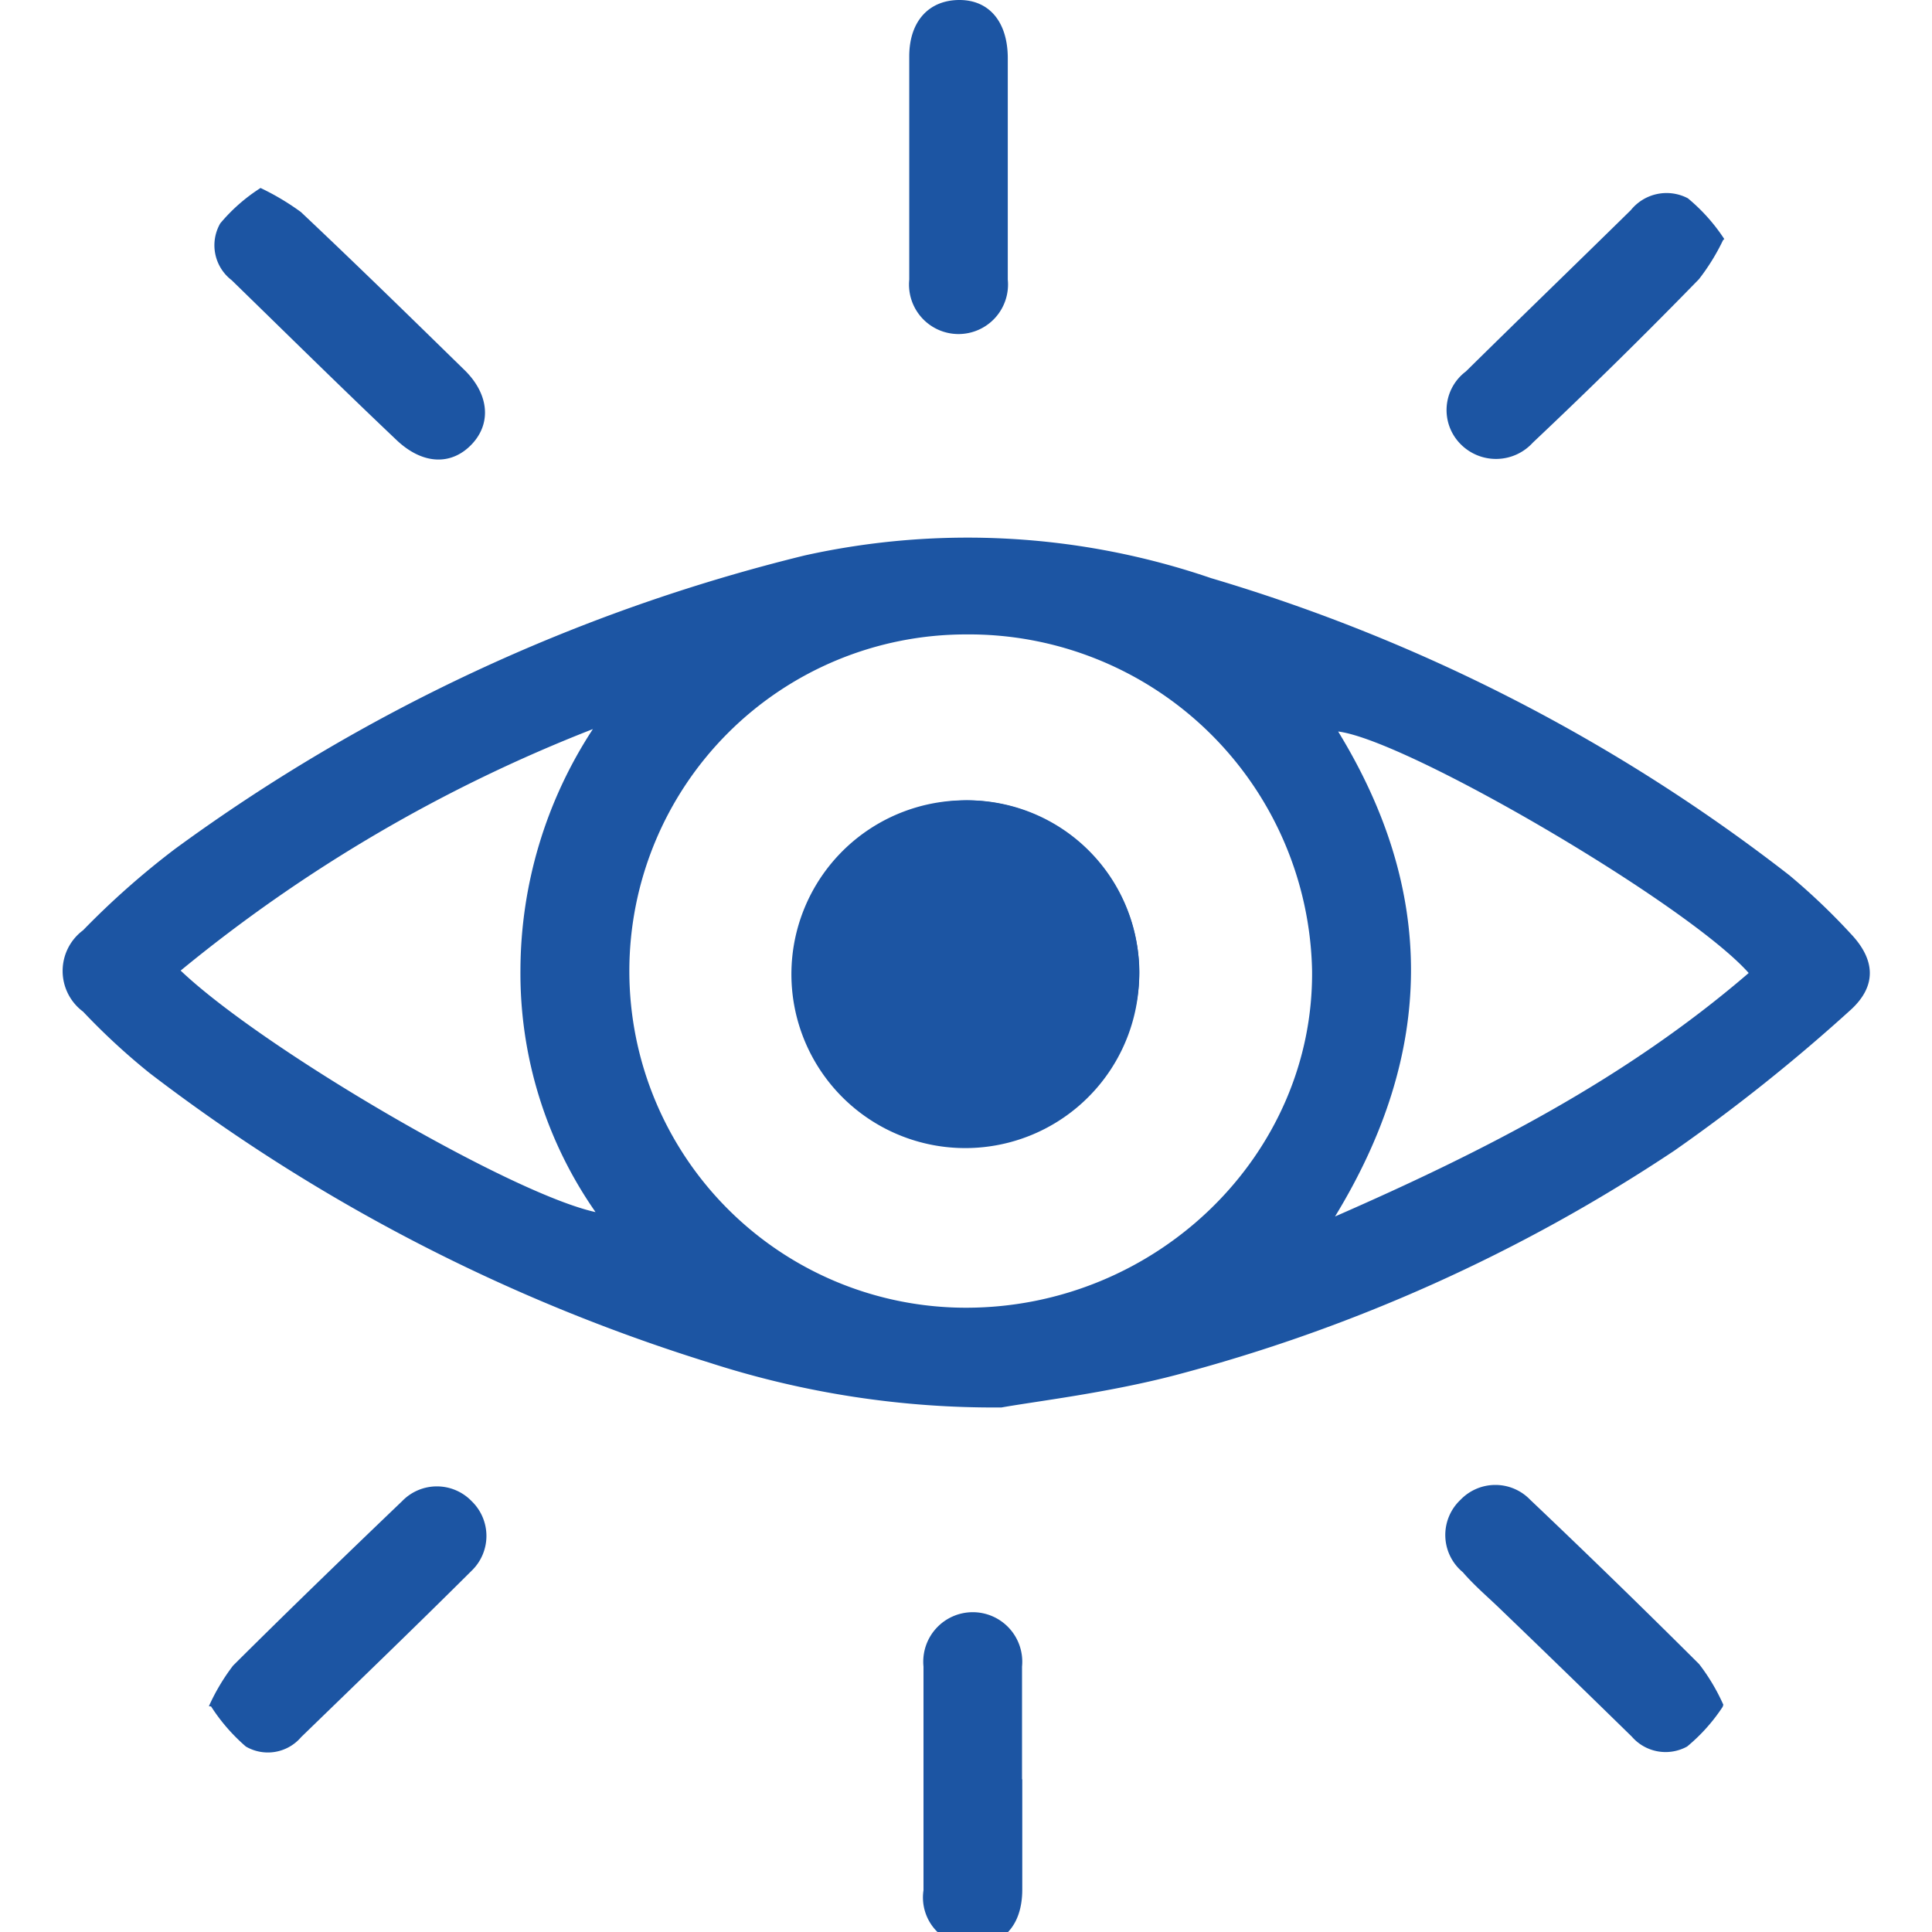 <svg viewBox="0 0 80 80" xmlns="http://www.w3.org/2000/svg"><g fill="#1c55a3"><path d="M42.33 73.66c0 1.53 0 3.06 0 4.58s-.83 2.35-2.09 2.33a2 2 0 0 1 -2-2.3q0-4.63 0-9.26a2.05 2.05 0 1 1 4.08 0c0 1.56 0 3.12 0 4.68"/><path d="M41.73 6.89c0 1.56 0 3.13 0 4.69a2.05 2.05 0 1 1 -4.08 0q0-4.63 0-9.27C37.66.86 38.48 0 39.73 0s2 .93 2 2.41 0 3 0 4.48"/><path d="M71.33 70.68a7.41 7.41 0 0 1 -1.47 1.64 1.85 1.85 0 0 1 -2.29-.41C65.79 70.17 64 68.43 62.2 66.7c-.54-.53-1.11-1-1.63-1.6a2 2 0 0 1 -.09-3 2 2 0 0 1 2.88 0q3.54 3.36 7 6.81a8.22 8.22 0 0 1 1 1.68"/><path d="M8.65 70.65a8.53 8.53 0 0 1 1-1.68c2.31-2.3 4.65-4.56 7-6.81a2 2 0 0 1 2.88 0 2 2 0 0 1 0 2.88c-2.33 2.32-4.7 4.6-7.06 6.89a1.81 1.81 0 0 1 -2.29.39 7.68 7.68 0 0 1 -1.44-1.66"/><path d="M10.78 7.78a10.36 10.36 0 0 1 1.68 1c2.26 2.13 4.49 4.31 6.72 6.49 1.06 1 1.19 2.23.37 3.11s-2 .89-3.1-.13c-2.31-2.19-4.58-4.43-6.86-6.65a1.82 1.82 0 0 1 -.47-2.35 7.26 7.26 0 0 1 1.66-1.46"/><path d="M71.35 9.94a8.86 8.86 0 0 1 -1 1.62Q67 15 63.47 18.33a2.06 2.06 0 0 1 -3 .05 2 2 0 0 1 .23-3c2.26-2.23 4.56-4.45 6.83-6.68a1.9 1.9 0 0 1 2.36-.49 7.55 7.55 0 0 1 1.51 1.69"/><path d="M40 33.14a7.07 7.07 0 1 0 7.18 7.11A7.18 7.18 0 0 0 40 33.14ZM40 43.2a3 3 0 1 1 -.06-6 3 3 0 1 1 .06 6Z"/><path d="M76.65 38.68a26.78 26.78 0 0 0 -2.56-2.44 72.62 72.62 0 0 0 -23.94-12.3A31.17 31.17 0 0 0 33.32 23 73.87 73.87 0 0 0 7.25 35.15a33.76 33.76 0 0 0 -3.81 3.37 2.1 2.1 0 0 0 0 3.37 27.49 27.49 0 0 0 2.75 2.54 74.38 74.38 0 0 0 23.2 12 38.3 38.3 0 0 0 12.08 1.85c1.46-.26 4.36-.6 7.17-1.33a68.86 68.86 0 0 0 20.7-9.31 73.7 73.7 0 0 0 7.3-5.83C77.72 40.82 77.65 39.74 76.65 38.68ZM7.48 40.19a62.83 62.83 0 0 1 17.07-10 18.31 18.31 0 0 0 -3 10 17.27 17.27 0 0 0 3.11 10C21.17 49.43 10.91 43.45 7.48 40.19ZM40 54.15a13.94 13.94 0 1 1 0-27.88A14.21 14.21 0 0 1 54.33 40.18C54.41 47.82 47.89 54.15 40 54.15Zm15.27-3.76c4.18-6.84 4.19-13.48.14-20.1 2.88.36 14.46 7.14 17 10C67.32 44.67 61.51 47.65 55.24 50.39Z"/><path d="M47.17 40.25A7.2 7.2 0 1 1 40 33.14 7.11 7.11 0 0 1 47.17 40.25Z"/></g></svg>